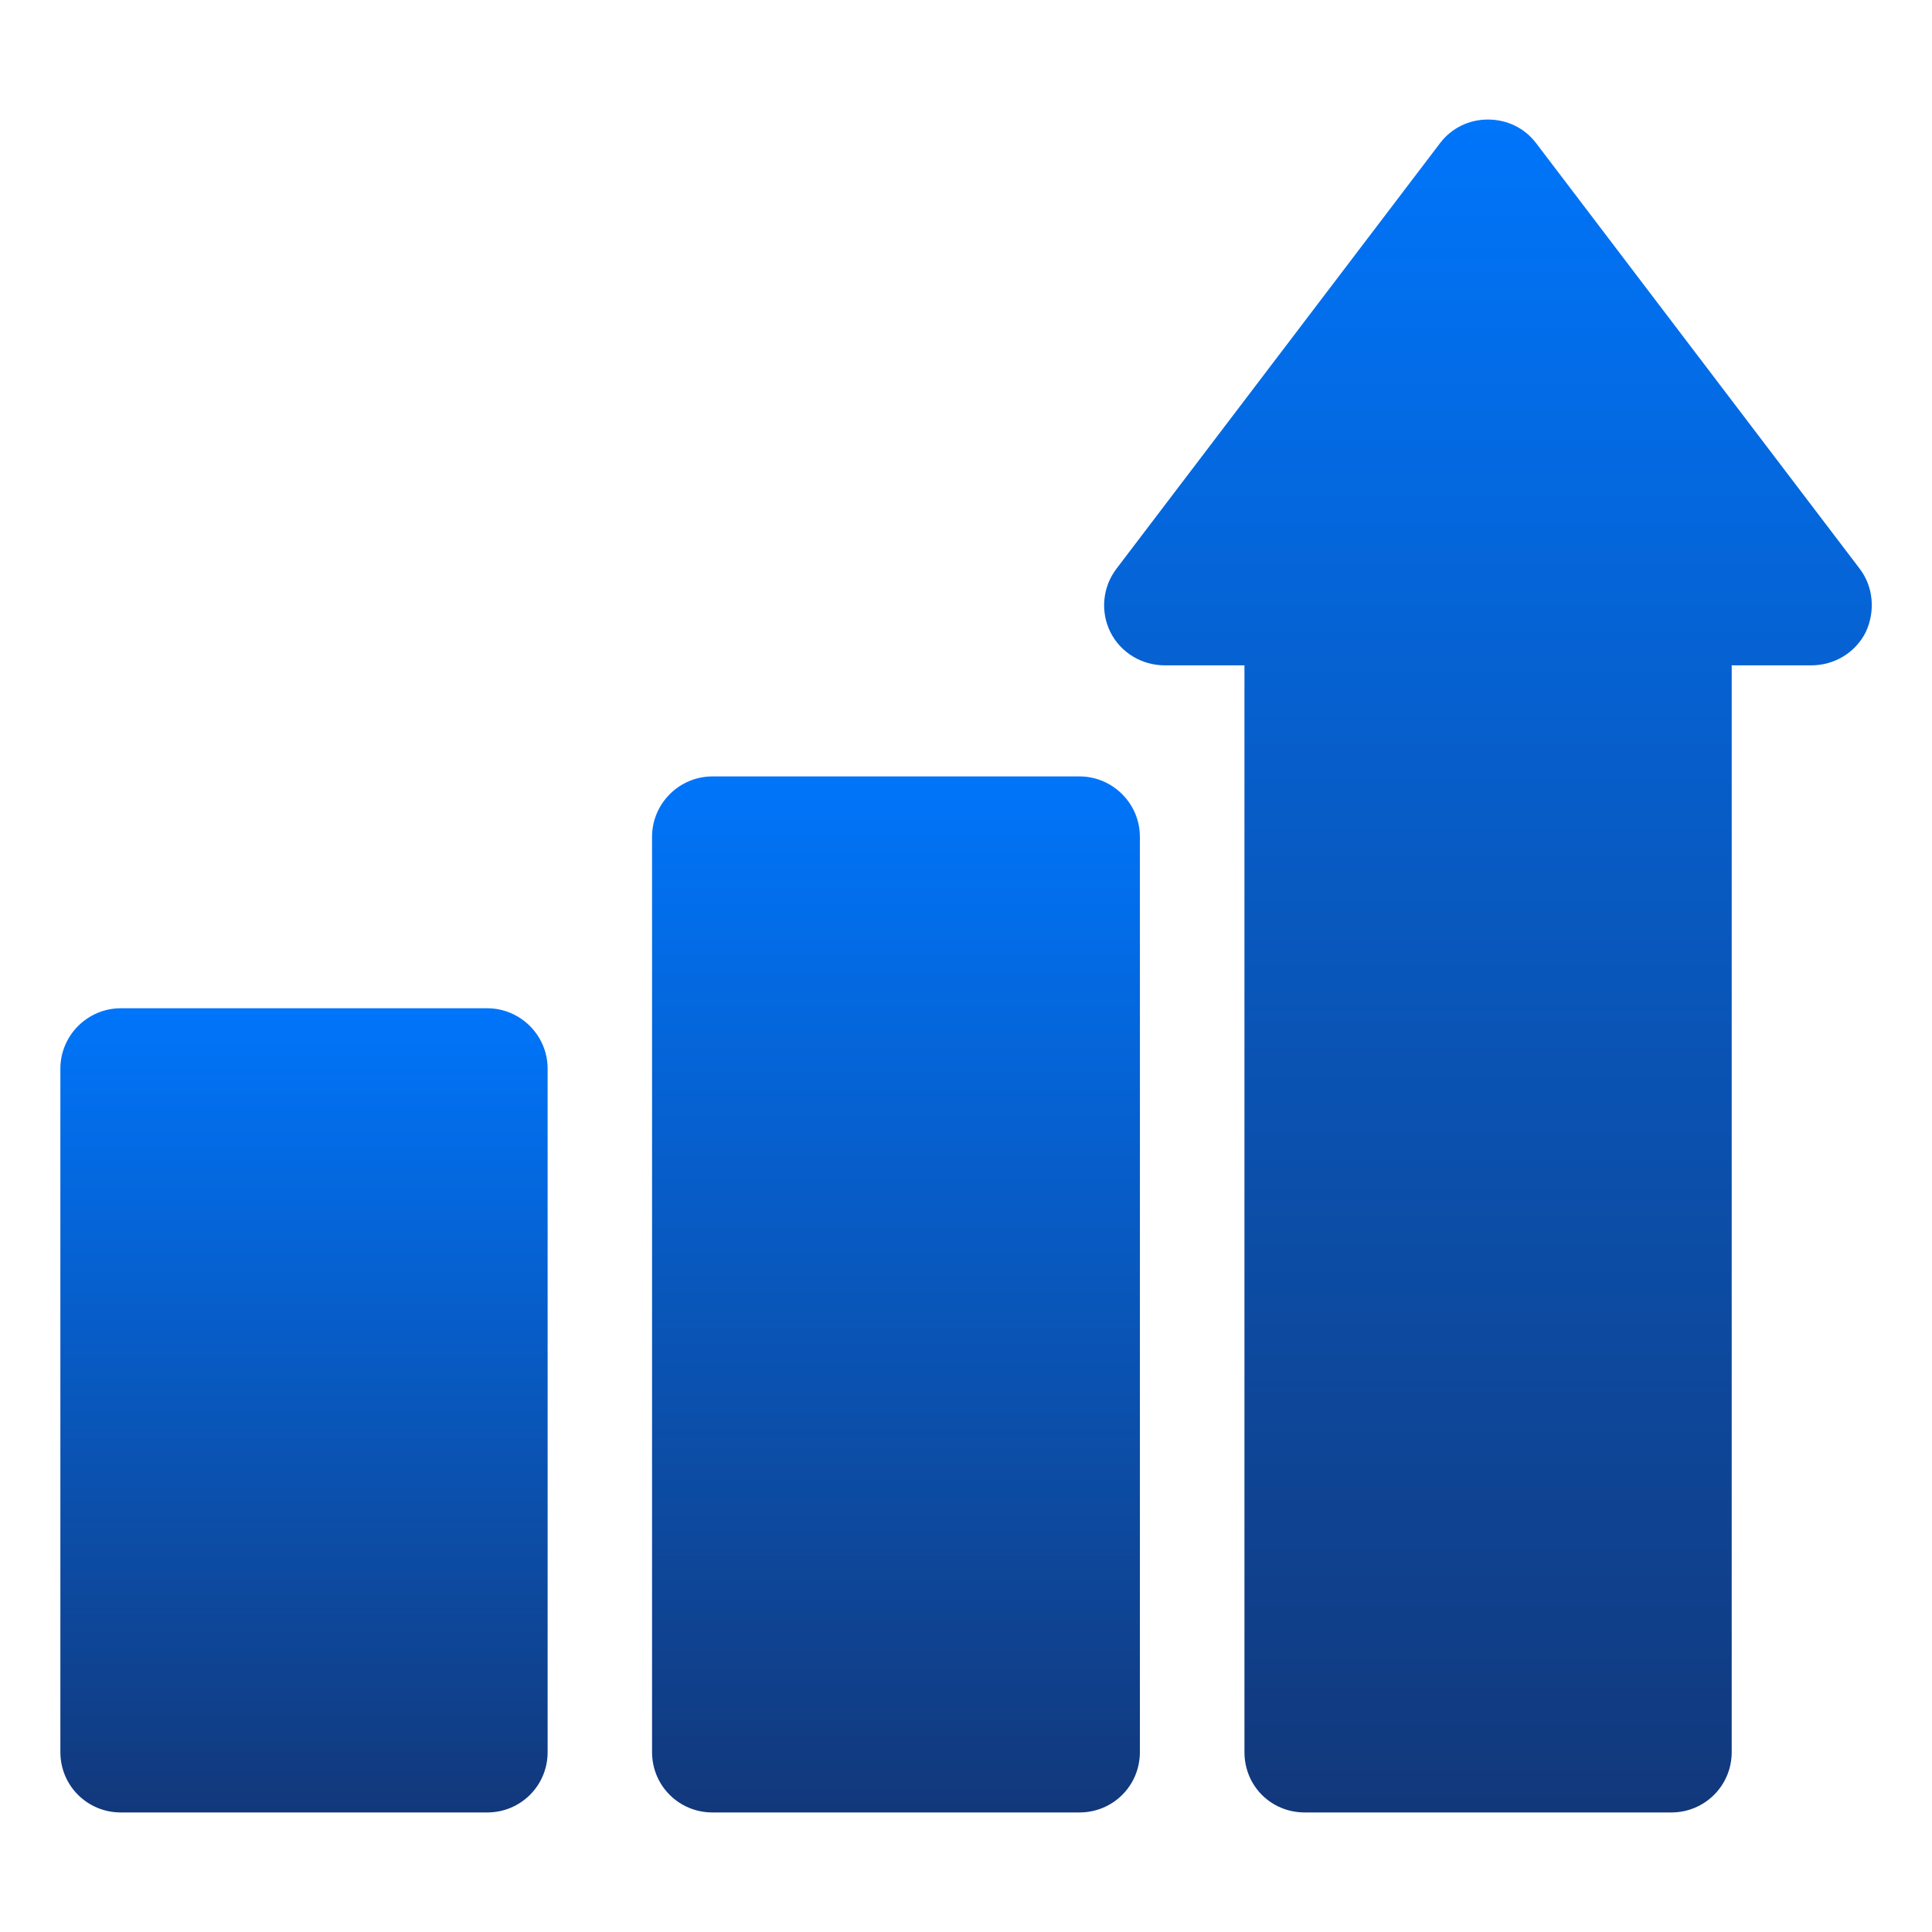 <svg width="40" height="40" viewBox="0 0 40 40" fill="none" xmlns="http://www.w3.org/2000/svg">
<path d="M11.338 36.275V22.125C11.338 21.437 10.775 20.875 10.088 20.875H2.5C1.813 20.875 1.25 21.437 1.25 22.125V36.275C1.25 36.975 1.813 37.525 2.5 37.525H10.088C10.775 37.525 11.338 36.975 11.338 36.275Z" fill="url(#paint0_linear_126_1023)"/>
<path d="M22.35 37.525C23.038 37.525 23.6 36.975 23.6 36.275V17.325C23.6 16.638 23.038 16.075 22.35 16.075H14.75C14.062 16.075 13.5 16.638 13.5 17.325V36.275C13.5 36.975 14.062 37.525 14.75 37.525H22.35Z" fill="url(#paint1_linear_126_1023)"/>
<path d="M31.803 2.963C31.565 2.65 31.203 2.475 30.803 2.475C30.415 2.475 30.053 2.65 29.815 2.963L23.115 11.775C22.828 12.15 22.778 12.663 22.99 13.088C23.203 13.513 23.64 13.775 24.115 13.775H25.765V36.275C25.765 36.975 26.315 37.525 27.015 37.525H34.603C35.29 37.525 35.853 36.975 35.853 36.275V13.775H37.503C37.978 13.775 38.415 13.513 38.628 13.088C38.828 12.663 38.79 12.15 38.503 11.775L31.803 2.963Z" fill="url(#paint2_linear_126_1023)"/>
<defs>
<linearGradient id="paint0_linear_126_1023" x1="6.294" y1="20.875" x2="6.294" y2="37.525" gradientUnits="userSpaceOnUse">
<stop stop-color="#0075FA"/>
<stop offset="1" stop-color="#12387B"/>
</linearGradient>
<linearGradient id="paint1_linear_126_1023" x1="18.55" y1="16.075" x2="18.55" y2="37.525" gradientUnits="userSpaceOnUse">
<stop stop-color="#0075FA"/>
<stop offset="1" stop-color="#12387B"/>
</linearGradient>
<linearGradient id="paint2_linear_126_1023" x1="30.806" y1="2.475" x2="30.806" y2="37.525" gradientUnits="userSpaceOnUse">
<stop stop-color="#0075FA"/>
<stop offset="1" stop-color="#12387B"/>
</linearGradient>
</defs>
</svg>
